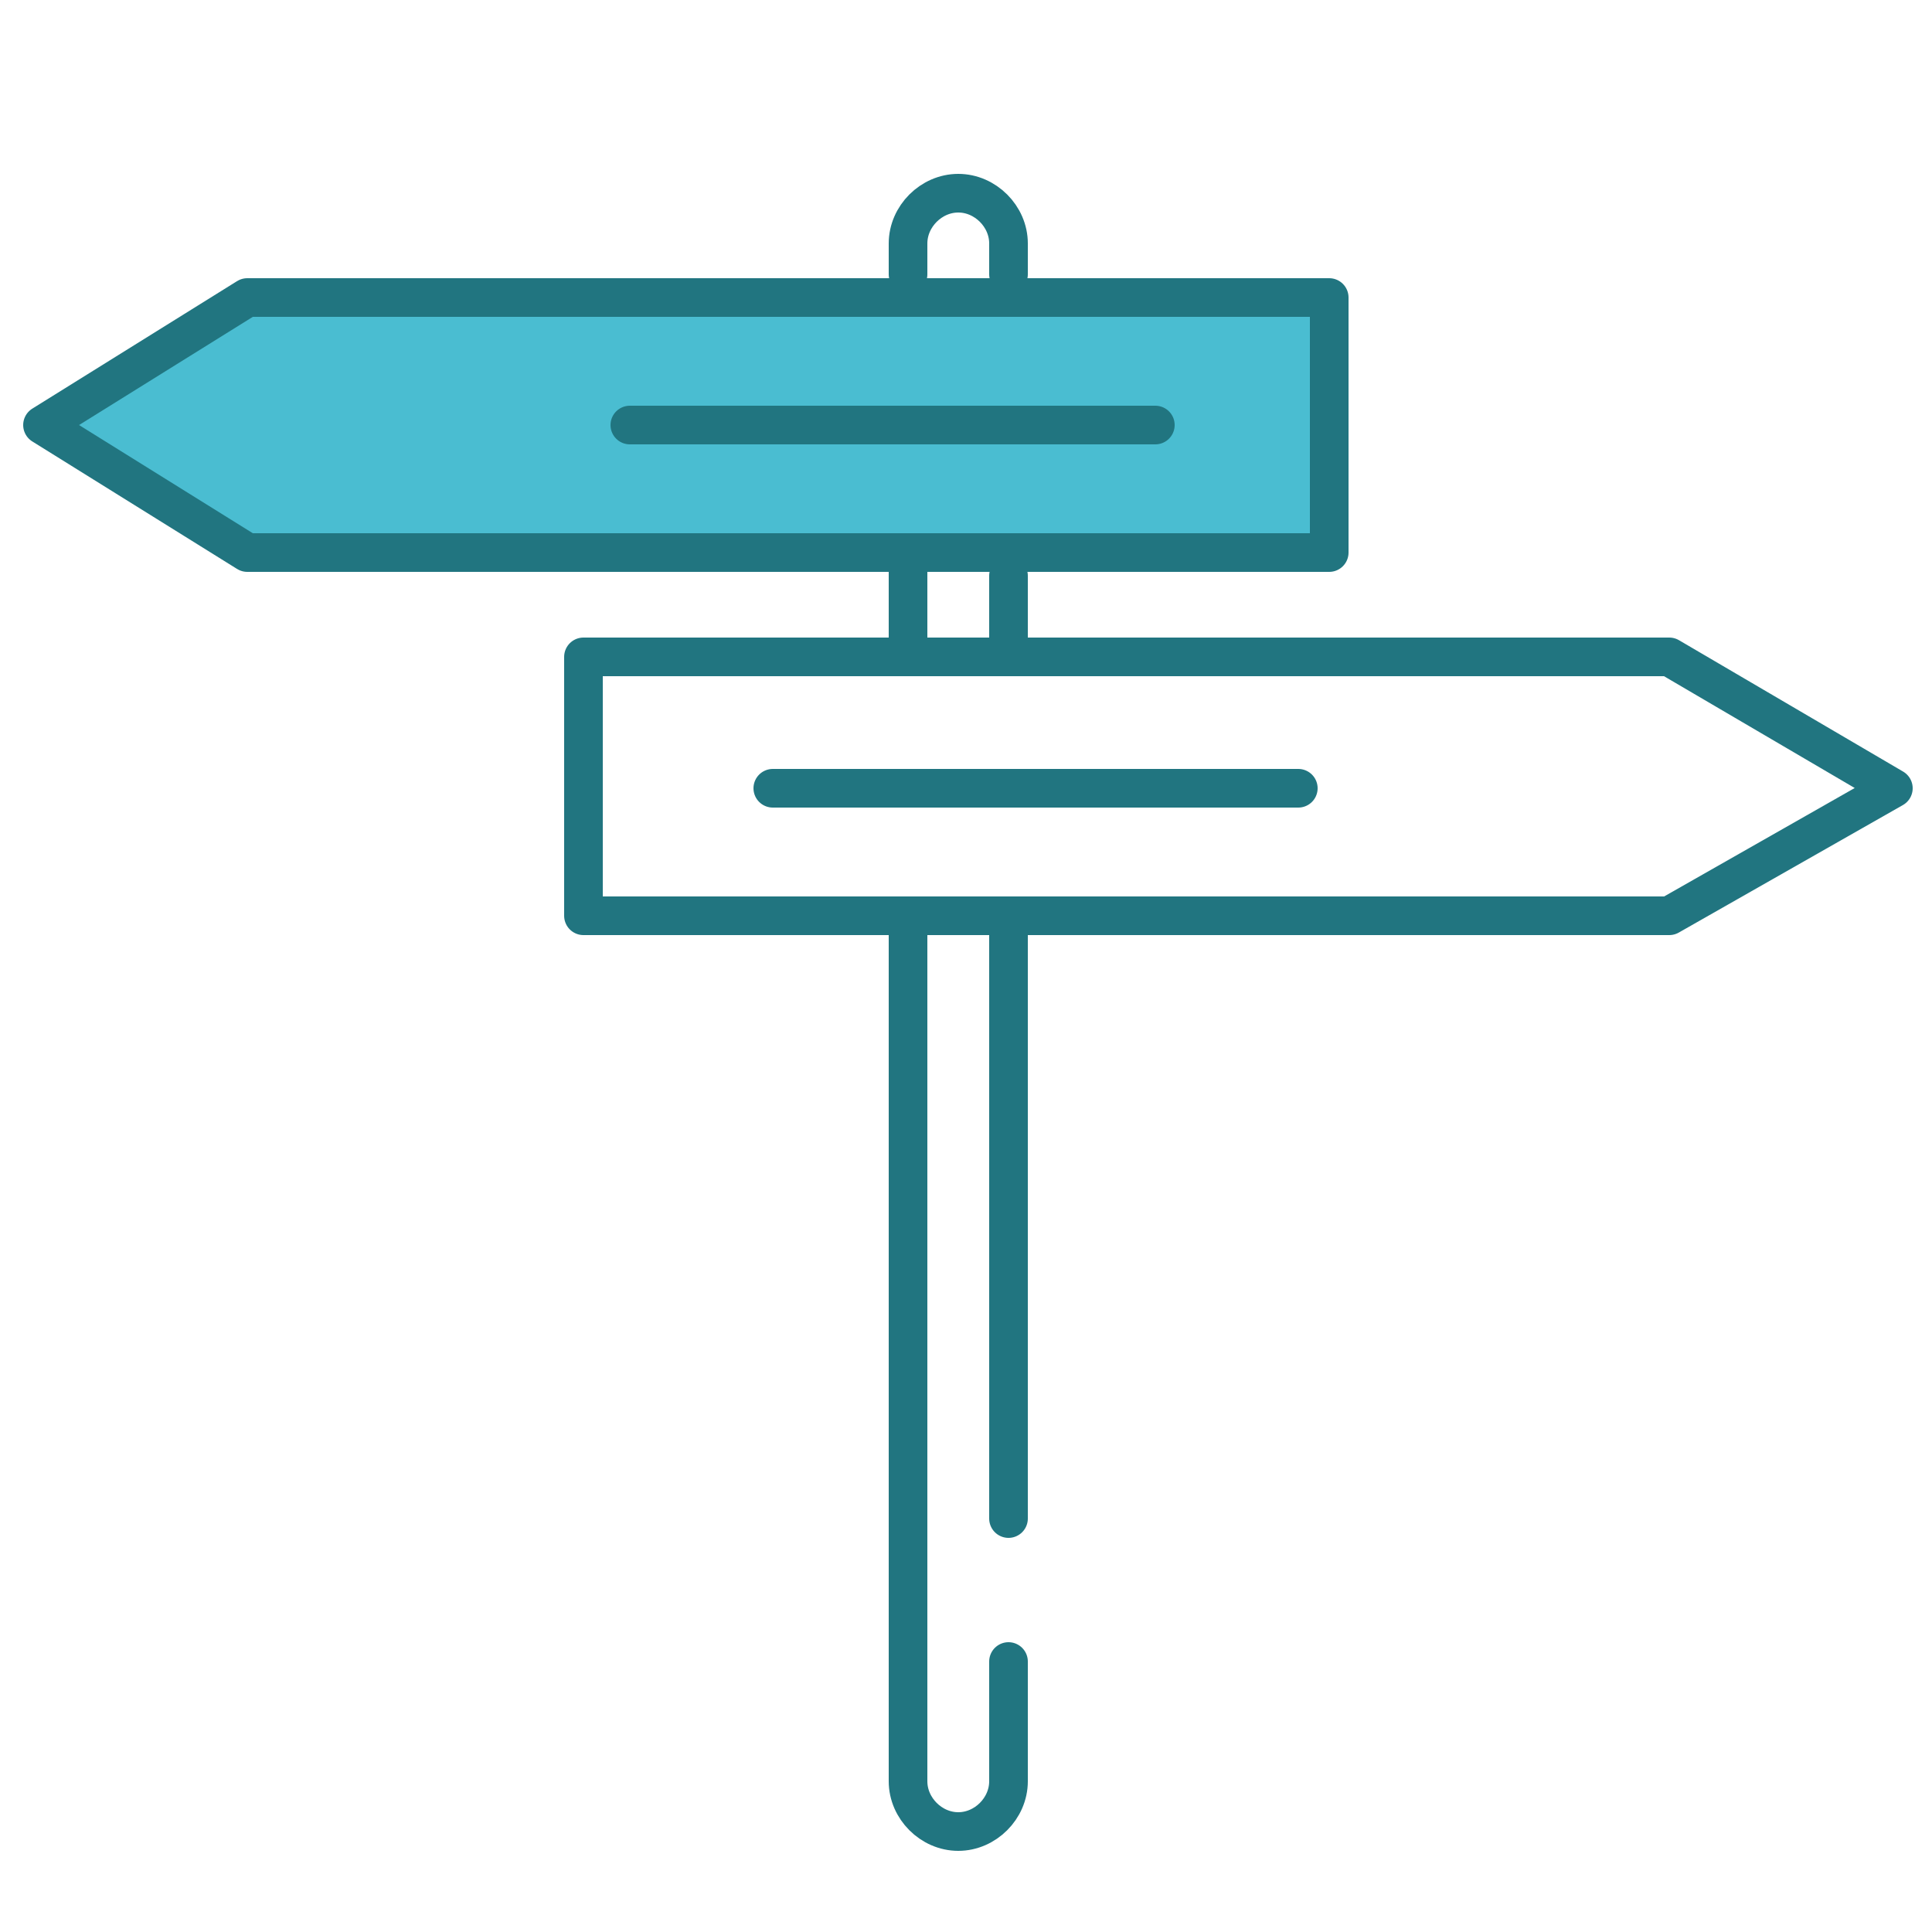 <?xml version="1.0" encoding="UTF-8"?>
<svg id="Ebene_1" xmlns="http://www.w3.org/2000/svg" version="1.1" viewBox="0 0 50 50">
  <!-- Generator: Adobe Illustrator 29.0.0, SVG Export Plug-In . SVG Version: 2.1.0 Build 186)  -->
  <defs>
    <style>
      .st0 {
        fill: #4abdd1;
      }

      .st0, .st1 {
        stroke: #217580;
        stroke-linecap: round;
        stroke-linejoin: round;
      }

      .st1 {
        fill: none;
      }
    </style>
  </defs>
  <line class="st1" x1="23.5" y1="17" x2="23.5" y2="14.3"/>
  <path class="st1" d="M26.1,43v3.1c0,.7-.6,1.3-1.3,1.3h0c-.7,0-1.3-.6-1.3-1.3v-22.3"/>
  <line class="st1" x1="26.1" y1="23.7" x2="26.1" y2="39.3"/>
  <path class="st1" d="M26.1,16.6"/>
  <line class="st1" x1="26.1" y1="14.9" x2="26.1" y2="16.6"/>
  <path class="st1" d="M23.5,7.1v-.8c0-.7.6-1.3,1.3-1.3h0c.7,0,1.3.6,1.3,1.3v.8"/>
  <polygon class="st0" points="34.4 14.3 6.4 14.3 1.1 11 6.4 7.7 34.4 7.7 34.4 14.3"/>
  <polygon class="st1" points="43.2 23.7 15.1 23.7 15.1 17 43.2 17 49 20.4 43.2 23.7"/>
  <line class="st0" x1="16.3" y1="11" x2="29.9" y2="11"/>
  <line class="st0" x1="20" y1="20.4" x2="33.6" y2="20.4"/>
</svg>